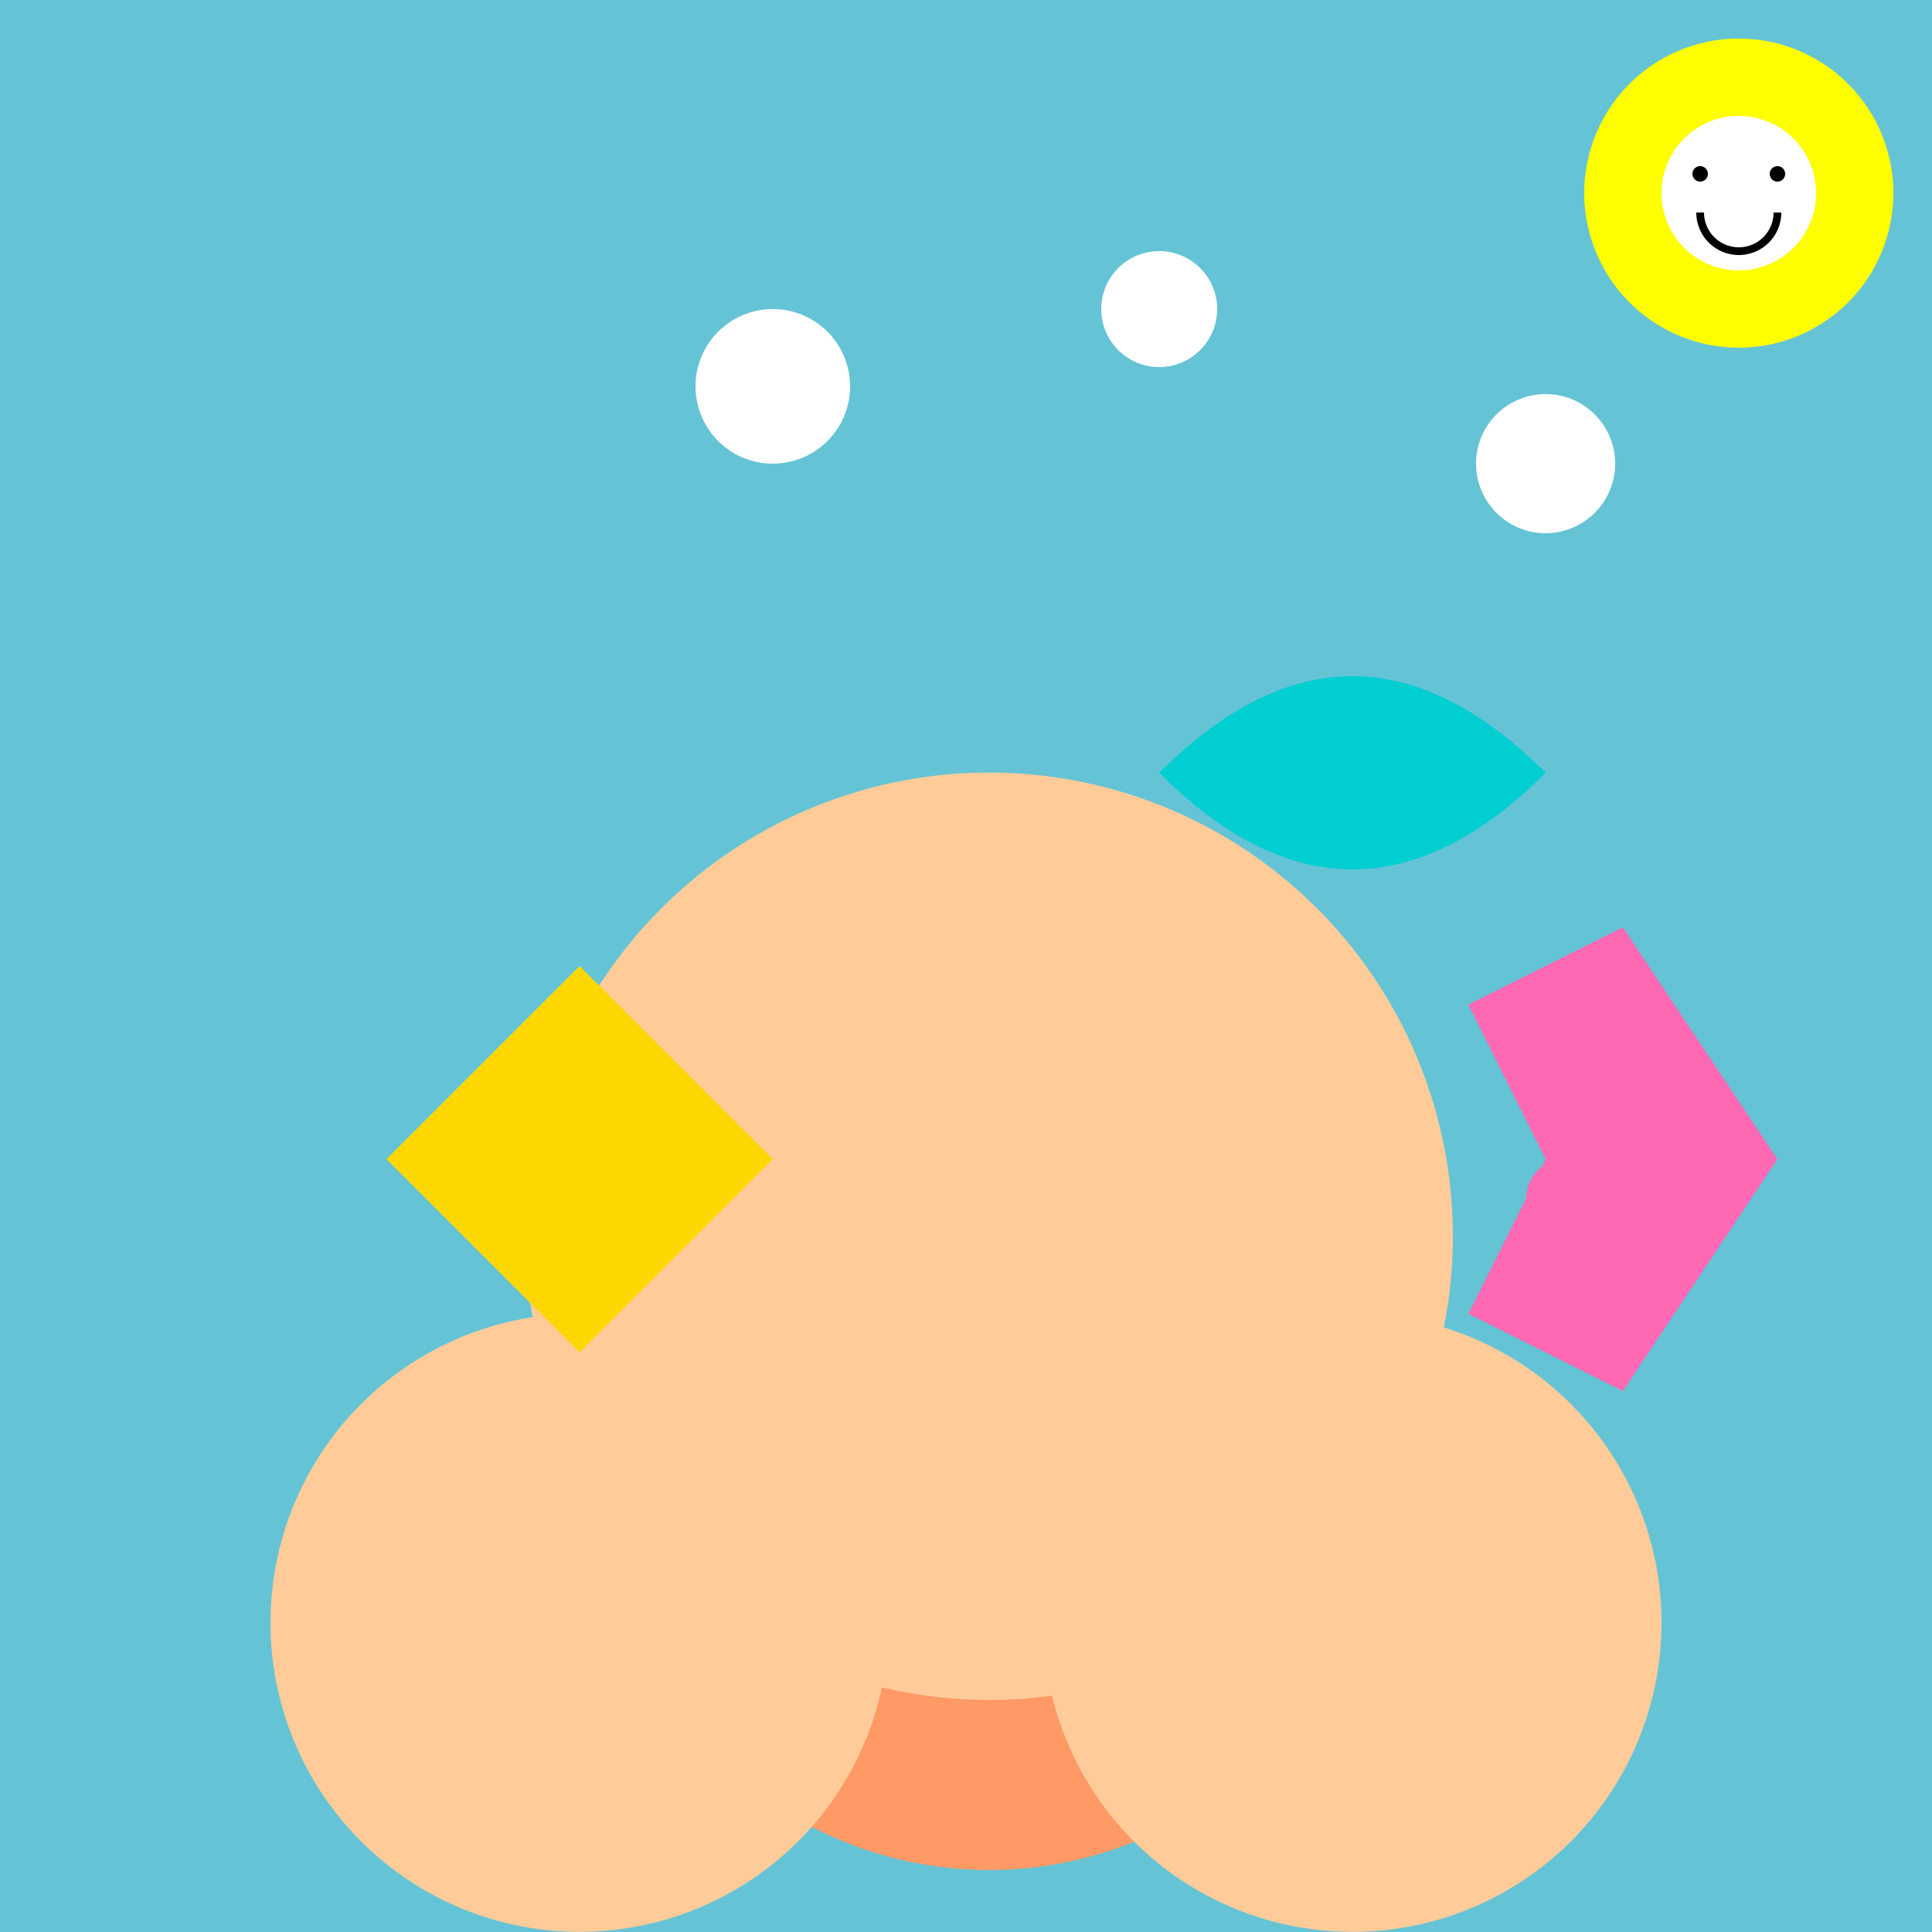 <!--

Generated by DrawGPT.
Free, open source, AI generated images in SVG, PNG, and HTML Canvas format.
https://drawgpt.ai

Created: 2023-09-27T06:14:10.915Z
Link: https://drawgpt.ai/prompt/97949/

-->
<svg xmlns="http://www.w3.org/2000/svg" xmlns:xlink="http://www.w3.org/1999/xlink" width="500" height="500"><defs/><g><rect fill="#65C3D6" stroke="none" x="0" y="0" width="512" height="512"/><path fill="#FF9966" stroke="none" paint-order="stroke fill markers" d=" M 356 384 A 100 100 0 1 1 356 383.9"/><path fill="#FFCC99" stroke="none" paint-order="stroke fill markers" d=" M 430 420 A 80 80 0 1 1 430 419.92"/><path fill="#FFCC99" stroke="none" paint-order="stroke fill markers" d=" M 230 420 A 80 80 0 1 1 230 419.92"/><path fill="#FFCC99" stroke="none" paint-order="stroke fill markers" d=" M 376 320 A 120 120 0 1 1 376 319.88"/><path fill="#FFD700" stroke="none" paint-order="stroke fill markers" d=" M 100 300 L 150 250 L 200 300 L 150 350 Z"/><path fill="#FFD700" stroke="none" paint-order="stroke fill markers" d=" M 180 300 A 30 30 0 1 1 180 299.97"/><path fill="#FF69B4" stroke="none" paint-order="stroke fill markers" d=" M 400 300 L 380 260 L 420 240 L 460 300 L 420 360 L 380 340 Z"/><path fill="#FF69B4" stroke="none" paint-order="stroke fill markers" d=" M 415 310 A 10 10 0 1 1 415 309.99"/><path fill="#00CED1" stroke="none" paint-order="stroke fill markers" d=" M 300 200 Q 350 150 400 200 Q 350 250 300 200 Z"/><path fill="#FFFFFF" stroke="none" paint-order="stroke fill markers" d=" M 220 100 A 20 20 0 1 1 220 99.98"/><path fill="#FFFFFF" stroke="none" paint-order="stroke fill markers" d=" M 315 80 A 15 15 0 1 1 315 79.985"/><path fill="#FFFFFF" stroke="none" paint-order="stroke fill markers" d=" M 418 120 A 18 18 0 1 1 418 119.982"/><path fill="#FFFF00" stroke="none" paint-order="stroke fill markers" d=" M 490 50 A 40 40 0 1 1 490 49.96"/><path fill="#FFFFFF" stroke="none" paint-order="stroke fill markers" d=" M 470 50 A 20 20 0 1 1 470 49.98"/><path fill="#000000" stroke="none" paint-order="stroke fill markers" d=" M 442 45 A 2 2 0 1 1 442 44.998"/><path fill="#000000" stroke="none" paint-order="stroke fill markers" d=" M 462 45 A 2 2 0 1 1 462 44.998"/><path fill="none" stroke="#000000" paint-order="fill stroke markers" d=" M 460 55 A 10 10 0 0 1 440 55" stroke-miterlimit="10" stroke-width="2" stroke-dasharray=""/></g></svg>